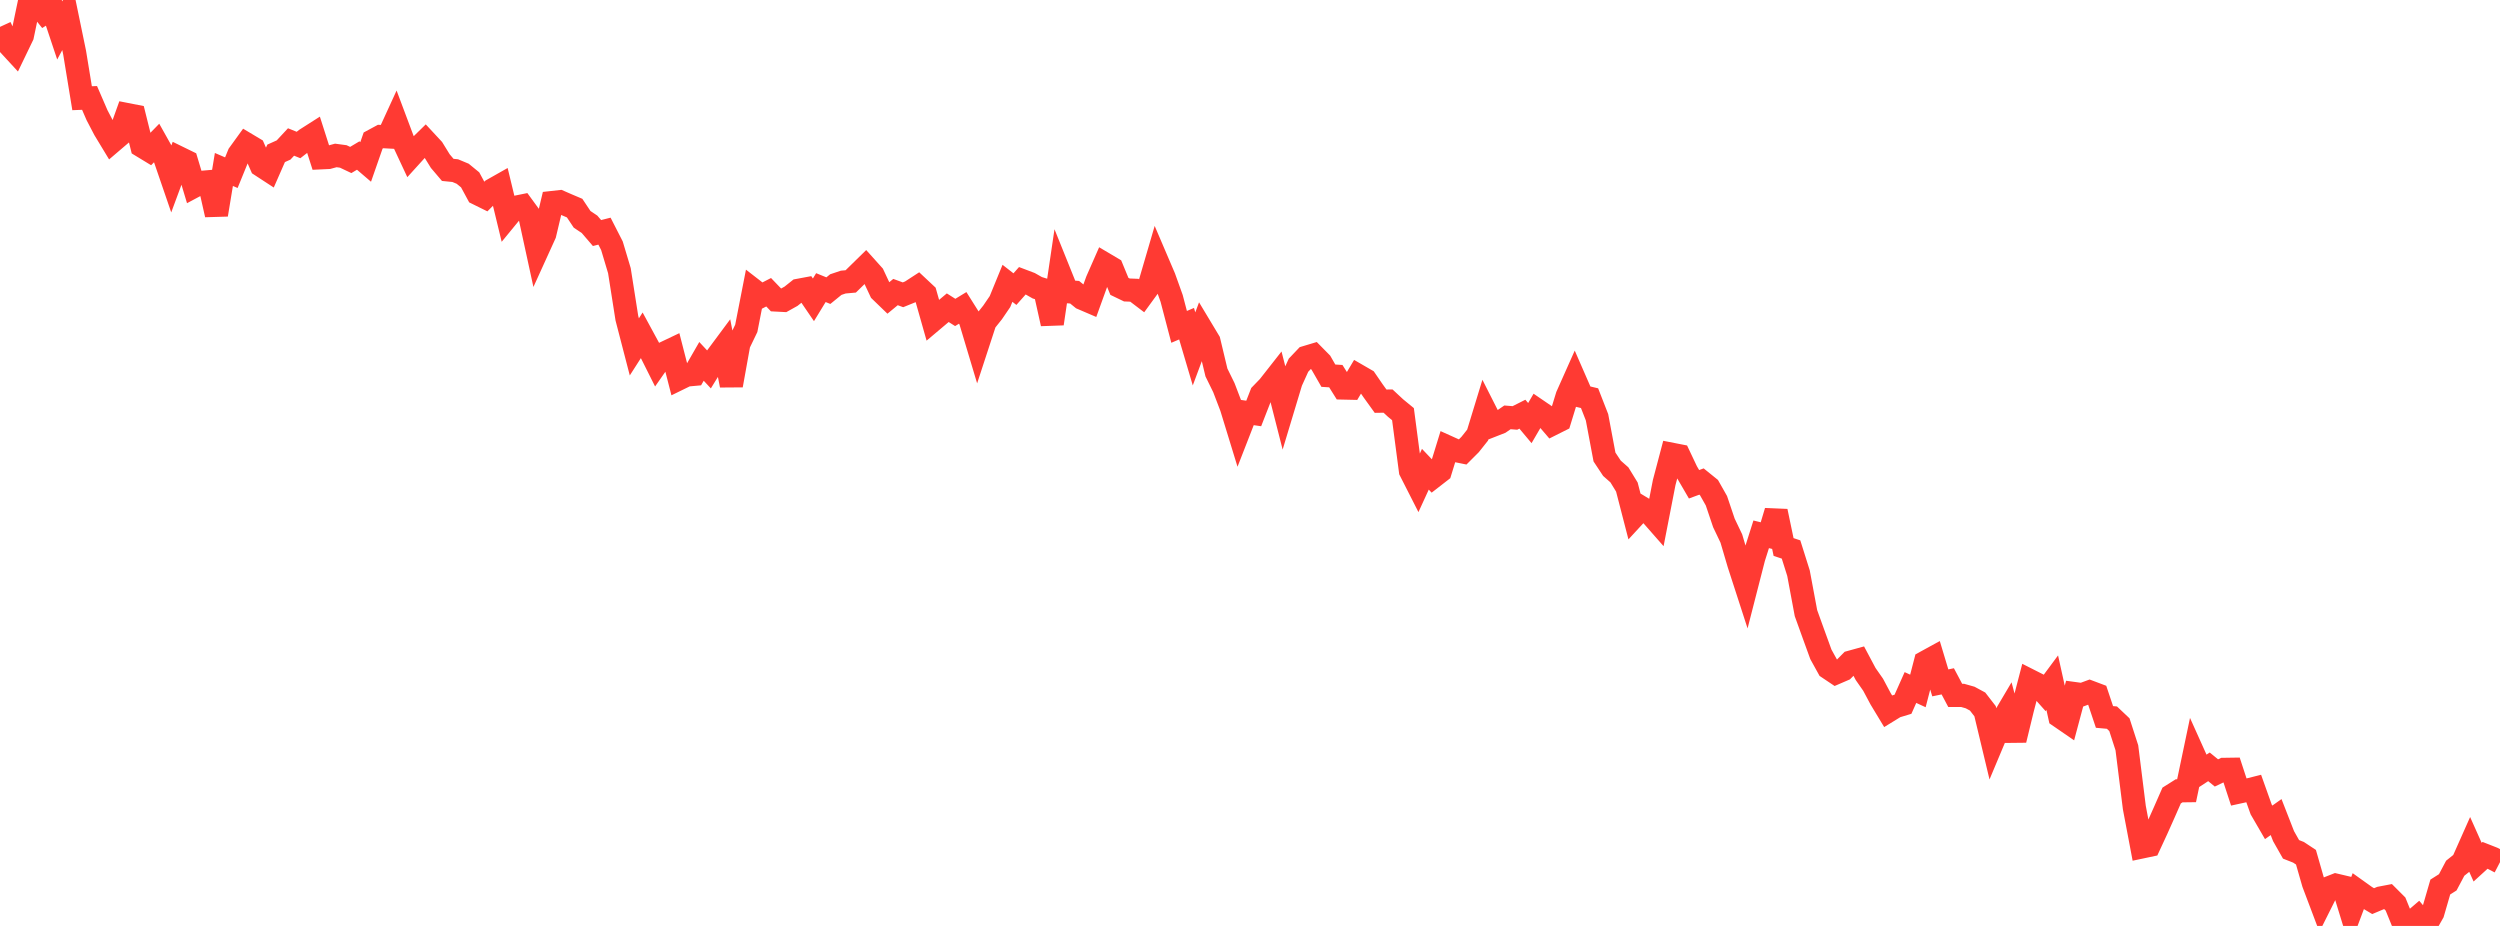 <?xml version="1.0" standalone="no"?>
<!DOCTYPE svg PUBLIC "-//W3C//DTD SVG 1.1//EN" "http://www.w3.org/Graphics/SVG/1.1/DTD/svg11.dtd">

<svg width="135" height="50" viewBox="0 0 135 50" preserveAspectRatio="none" 
  xmlns="http://www.w3.org/2000/svg"
  xmlns:xlink="http://www.w3.org/1999/xlink">


<polyline points="0.0, 1.451 0.403, 2.325 0.806, 2.762 1.209, 1.926 1.612, 0.0 2.015, 0.184 2.418, 0.688 2.821, 0.435 3.224, 1.643 3.627, 0.894 4.03, 2.844 4.433, 5.304 4.836, 5.288 5.239, 6.219 5.642, 6.99 6.045, 7.656 6.448, 7.312 6.851, 6.185 7.254, 6.264 7.657, 7.885 8.06, 8.13 8.463, 7.716 8.866, 8.435 9.269, 9.61 9.672, 8.523 10.075, 8.72 10.478, 10.062 10.881, 9.847 11.284, 9.812 11.687, 11.594 12.09, 9.151 12.493, 9.325 12.896, 8.336 13.299, 7.779 13.701, 8.019 14.104, 8.937 14.507, 9.2 14.91, 8.281 15.313, 8.1 15.716, 7.667 16.119, 7.83 16.522, 7.518 16.925, 7.261 17.328, 8.522 17.731, 8.503 18.134, 8.394 18.537, 8.448 18.94, 8.639 19.343, 8.399 19.746, 8.744 20.149, 7.589 20.552, 7.371 20.955, 7.393 21.358, 6.514 21.761, 7.588 22.164, 8.451 22.567, 8.007 22.97, 7.612 23.373, 8.046 23.776, 8.7 24.179, 9.174 24.582, 9.214 24.985, 9.382 25.388, 9.712 25.791, 10.456 26.194, 10.655 26.597, 10.252 27.0, 10.024 27.403, 11.691 27.806, 11.2 28.209, 11.118 28.612, 11.669 29.015, 13.524 29.418, 12.638 29.821, 10.936 30.224, 10.891 30.627, 11.067 31.03, 11.238 31.433, 11.843 31.836, 12.114 32.239, 12.584 32.642, 12.482 33.045, 13.271 33.448, 14.617 33.851, 17.179 34.254, 18.732 34.657, 18.103 35.06, 18.846 35.463, 19.651 35.866, 19.073 36.269, 18.881 36.672, 20.449 37.075, 20.252 37.478, 20.215 37.881, 19.514 38.284, 19.947 38.687, 19.293 39.09, 18.75 39.493, 20.807 39.896, 18.568 40.299, 17.732 40.701, 15.676 41.104, 15.988 41.507, 15.781 41.91, 16.201 42.313, 16.222 42.716, 15.997 43.119, 15.676 43.522, 15.601 43.925, 16.191 44.328, 15.531 44.731, 15.695 45.134, 15.367 45.537, 15.232 45.94, 15.196 46.343, 14.801 46.746, 14.406 47.149, 14.854 47.552, 15.714 47.955, 16.103 48.358, 15.771 48.761, 15.919 49.164, 15.756 49.567, 15.494 49.97, 15.872 50.373, 17.293 50.776, 16.953 51.179, 16.616 51.582, 16.872 51.985, 16.626 52.388, 17.266 52.791, 18.611 53.194, 17.379 53.597, 16.875 54.0, 16.284 54.403, 15.299 54.806, 15.613 55.209, 15.158 55.612, 15.311 56.015, 15.54 56.418, 15.664 56.821, 17.479 57.224, 14.75 57.627, 15.751 58.03, 15.78 58.433, 16.108 58.836, 16.281 59.239, 15.166 59.642, 14.249 60.045, 14.488 60.448, 15.464 60.851, 15.658 61.254, 15.674 61.657, 15.98 62.06, 15.427 62.463, 14.048 62.866, 14.99 63.269, 16.115 63.672, 17.651 64.075, 17.479 64.478, 18.841 64.881, 17.759 65.284, 18.43 65.687, 20.113 66.09, 20.935 66.493, 21.989 66.896, 23.303 67.299, 22.269 67.701, 22.327 68.104, 21.294 68.507, 20.877 68.91, 20.364 69.313, 21.945 69.716, 20.609 70.119, 19.721 70.522, 19.297 70.925, 19.176 71.328, 19.585 71.731, 20.287 72.134, 20.312 72.537, 20.954 72.94, 20.963 73.343, 20.285 73.746, 20.518 74.149, 21.105 74.552, 21.664 74.955, 21.658 75.358, 22.033 75.761, 22.364 76.164, 25.426 76.567, 26.218 76.97, 25.339 77.373, 25.763 77.776, 25.45 78.179, 24.141 78.582, 24.323 78.985, 24.405 79.388, 24.002 79.791, 23.495 80.194, 22.176 80.597, 22.972 81.0, 22.814 81.403, 22.537 81.806, 22.569 82.209, 22.366 82.612, 22.847 83.015, 22.155 83.418, 22.43 83.821, 22.901 84.224, 22.699 84.627, 21.385 85.03, 20.481 85.433, 21.405 85.836, 21.501 86.239, 22.534 86.642, 24.678 87.045, 25.287 87.448, 25.643 87.851, 26.301 88.254, 27.86 88.657, 27.423 89.06, 27.666 89.463, 28.125 89.866, 26.057 90.269, 24.529 90.672, 24.608 91.075, 25.459 91.478, 26.151 91.881, 26.002 92.284, 26.328 92.687, 27.041 93.09, 28.236 93.493, 29.081 93.896, 30.448 94.299, 31.691 94.701, 30.124 95.104, 28.853 95.507, 28.952 95.91, 27.609 96.313, 29.538 96.716, 29.672 97.119, 30.951 97.522, 33.109 97.925, 34.227 98.328, 35.336 98.731, 36.065 99.134, 36.335 99.537, 36.161 99.94, 35.753 100.343, 35.642 100.746, 36.4 101.149, 36.976 101.552, 37.733 101.955, 38.4 102.358, 38.152 102.761, 38.03 103.164, 37.126 103.567, 37.311 103.97, 35.756 104.373, 35.535 104.776, 36.875 105.179, 36.792 105.582, 37.552 105.985, 37.552 106.388, 37.666 106.791, 37.884 107.194, 38.405 107.597, 40.088 108.0, 39.128 108.403, 38.446 108.806, 39.96 109.209, 38.3 109.612, 36.753 110.015, 36.957 110.418, 37.41 110.821, 36.866 111.224, 38.685 111.627, 38.962 112.03, 37.454 112.433, 37.509 112.836, 37.36 113.239, 37.512 113.642, 38.715 114.045, 38.752 114.448, 39.133 114.851, 40.381 115.254, 43.606 115.657, 45.735 116.06, 45.65 116.463, 44.779 116.866, 43.876 117.269, 42.958 117.672, 42.704 118.075, 42.699 118.478, 40.776 118.881, 41.672 119.284, 41.409 119.687, 41.739 120.09, 41.546 120.493, 41.54 120.896, 42.771 121.299, 42.683 121.701, 42.582 122.104, 43.712 122.507, 44.407 122.91, 44.122 123.313, 45.154 123.716, 45.865 124.119, 46.024 124.522, 46.29 124.925, 47.693 125.328, 48.76 125.731, 47.955 126.134, 47.797 126.537, 47.892 126.94, 49.205 127.343, 48.133 127.746, 48.421 128.149, 48.661 128.552, 48.492 128.955, 48.415 129.358, 48.818 129.761, 49.81 130.164, 49.869 130.567, 49.524 130.97, 50.0 131.373, 49.289 131.776, 47.9 132.179, 47.645 132.582, 46.884 132.985, 46.562 133.388, 45.655 133.791, 46.557 134.194, 46.189 134.597, 46.347 135.0, 46.556" fill="none" stroke="#ff3a33" stroke-width="1.25"/>

</svg>